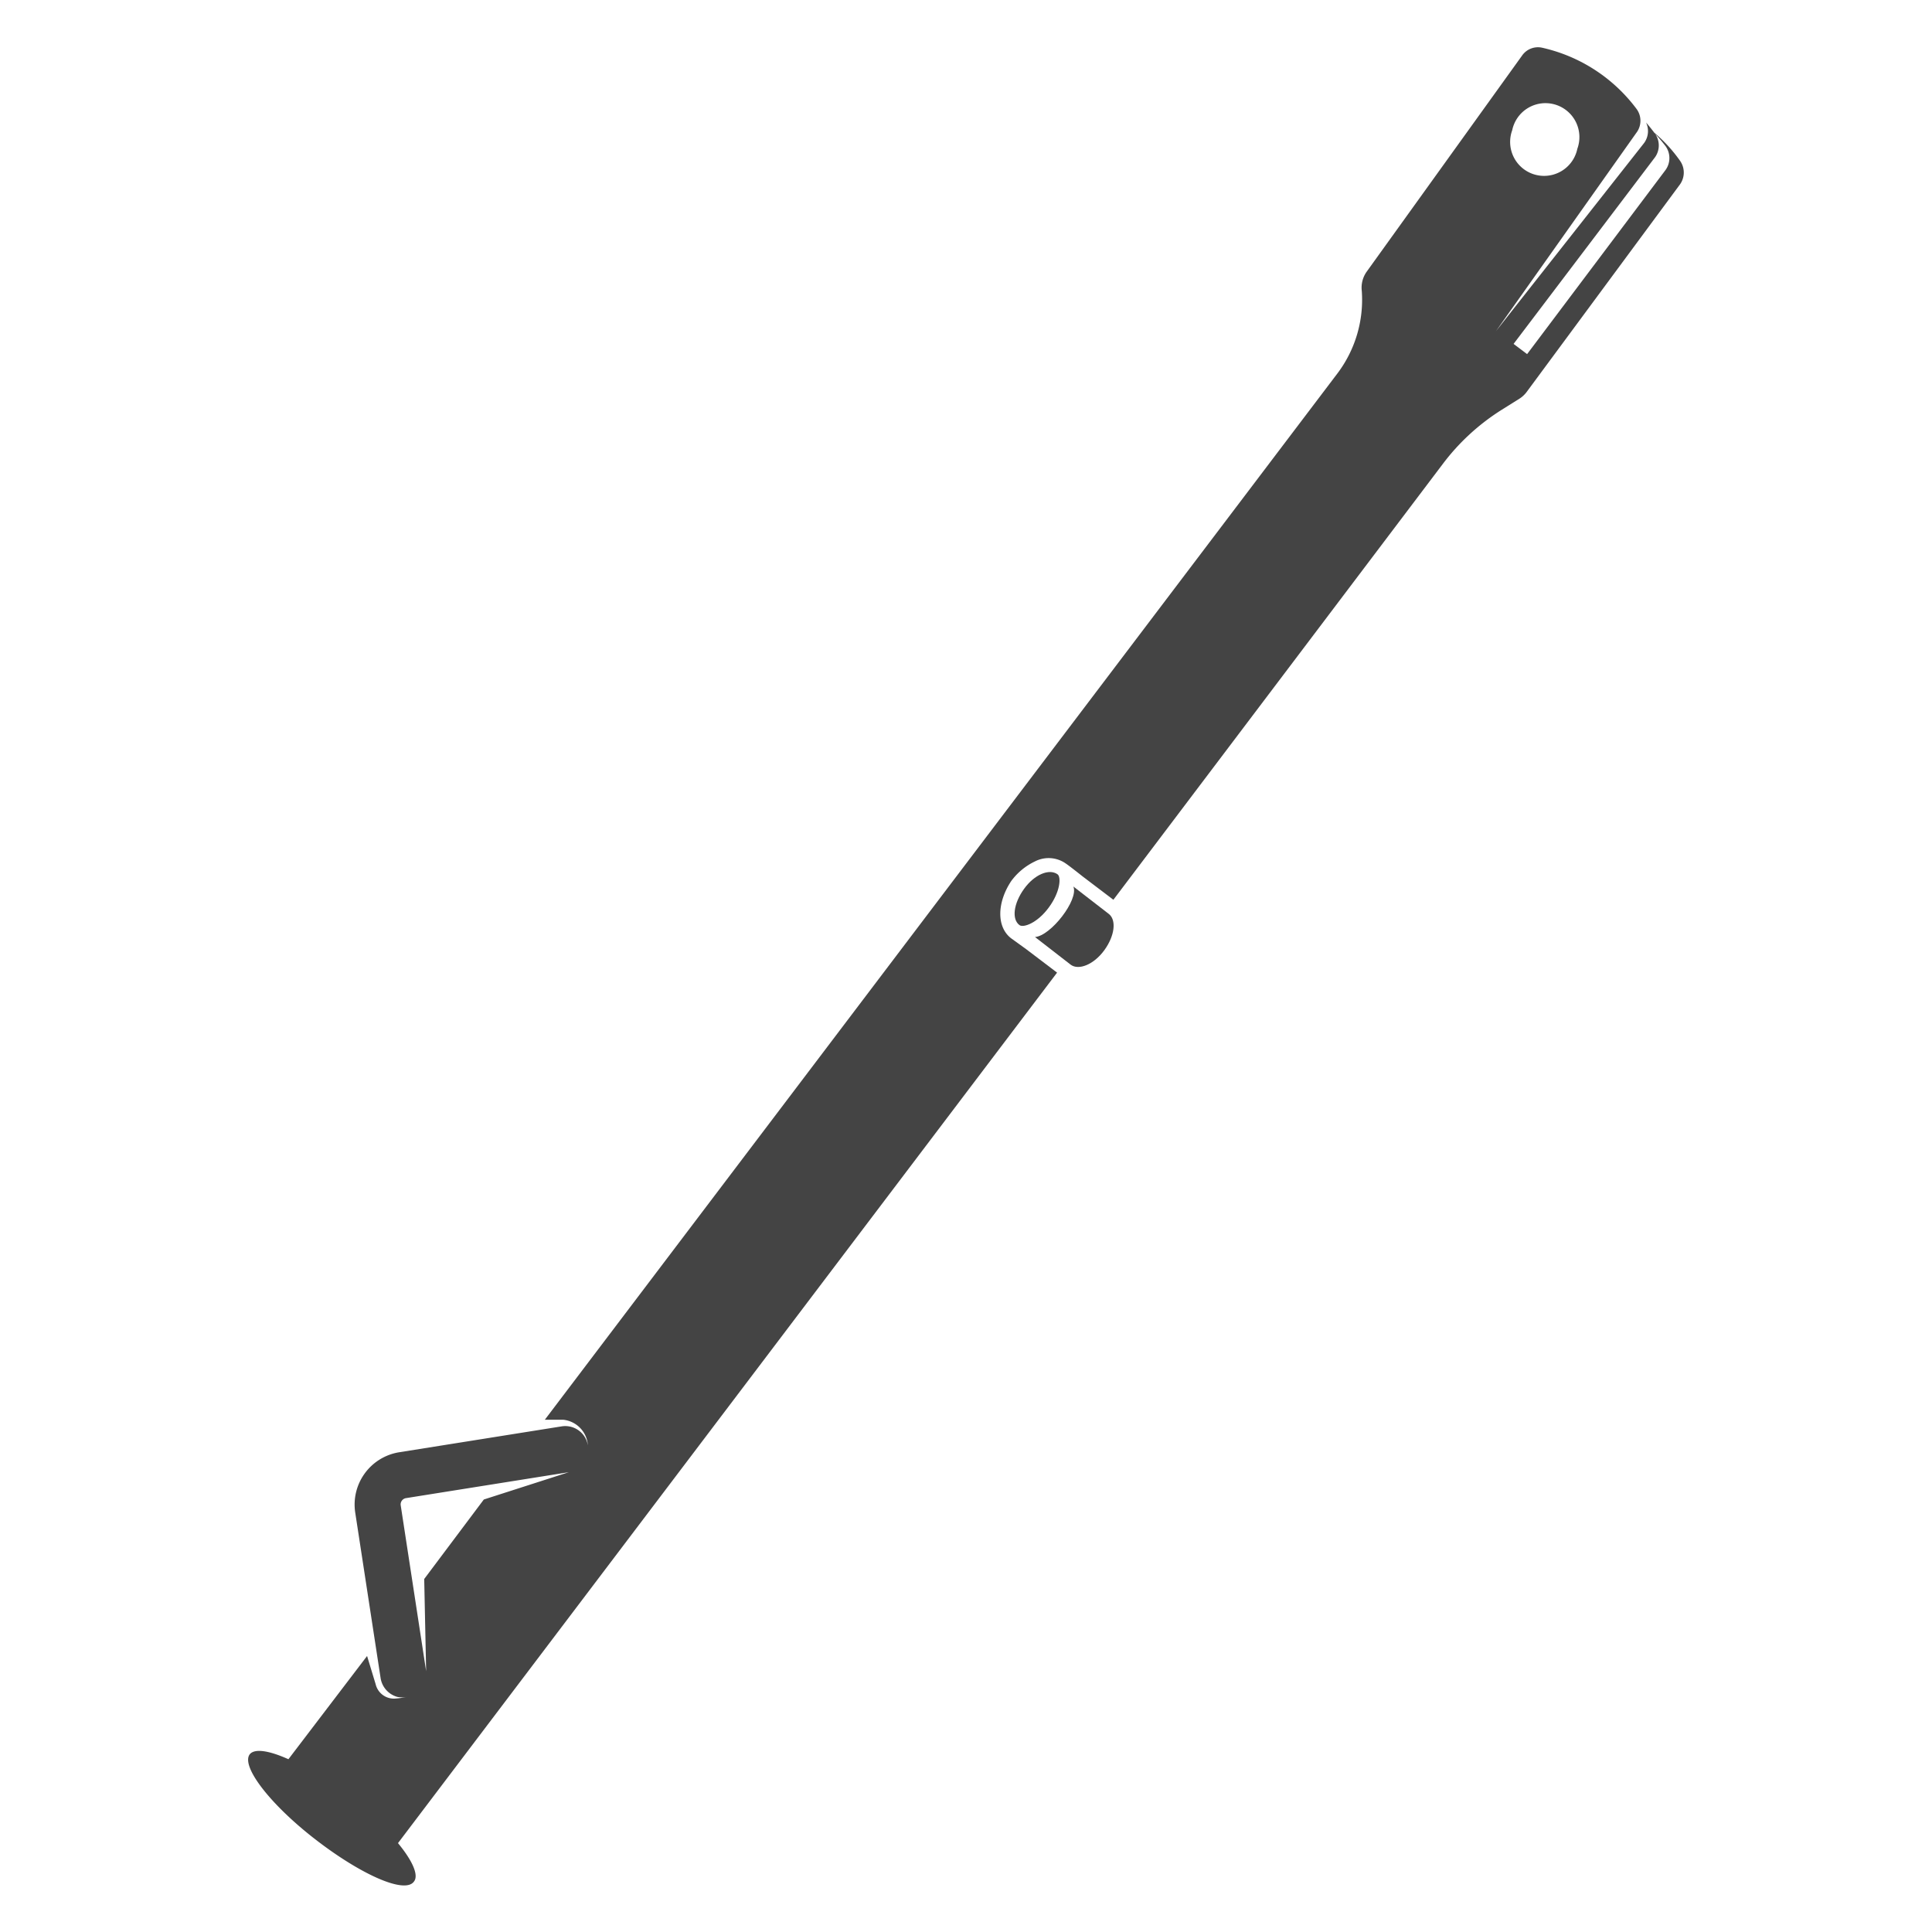 <svg xmlns="http://www.w3.org/2000/svg" viewBox="0 0 70 70"><defs><style>.cls-1{fill:#444;}.cls-2{fill:none;}</style></defs><title>Ständer</title><g id="Layer_2" data-name="Layer 2"><g id="Layer_2-2" data-name="Layer 2"><path class="cls-1" d="M38.32,31.68l0,0c-.3-.22-.84,0-1.22.53s-.45,1.1-.16,1.31l0,0c.14.1.64-.07,1.06-.64S38.45,31.78,38.32,31.68Z"/><path class="cls-1" d="M38.89,32.12c.2.48-.82,1.79-1.39,1.83l1.29,1c.29.22.84,0,1.22-.52s.45-1.1.16-1.32Z"/><path class="cls-1" d="M60.86,5.81a5.33,5.33,0,0,0-.92-1s0,0,0,0-.19-.25-.3-.37a.73.73,0,0,1-.07.74L54.2,12l5.09-7.19a.72.72,0,0,0,0-.87,5.87,5.87,0,0,0-3.41-2.21.7.7,0,0,0-.73.28L49.52,9.84a1,1,0,0,0-.18.7,4.43,4.43,0,0,1-.89,3L19.74,51.44h.67a1,1,0,0,1,.89.93.83.83,0,0,0-.95-.69l-5.9.94a1.92,1.92,0,0,0-1.58,2.18l.92,6a.84.84,0,0,0,.6.68.82.82,0,0,0,.35,0,2.85,2.85,0,0,1-.39.06.68.68,0,0,1-.74-.52L13.3,60l-2.85,3.74c-.69-.31-1.22-.4-1.4-.18-.33.43.73,1.81,2.37,3.08s3.25,2,3.58,1.53c.18-.23-.06-.76-.58-1.39L38.3,35.24l-1.12-.85L36.64,34h0l0,0c-.54-.41-.52-1.3,0-2.08a2.29,2.29,0,0,1,.86-.71,1.08,1.08,0,0,1,1.12.08c.12.08.5.38.6.46l1.12.85L52.29,16.79a8,8,0,0,1,2.1-1.93l.67-.42a1,1,0,0,0,.24-.22l5.57-7.54A.74.74,0,0,0,60.86,5.81ZM54.79,4.72a1.23,1.23,0,1,1,2.36.67,1.23,1.23,0,1,1-2.36-.67ZM17.53,54.33l-2.16,2.88.07,3.34-.92-6a.23.23,0,0,1,.19-.27l5.9-.94ZM60.33,6.18l-5,6.65-.49-.37,5.13-6.77a.74.74,0,0,0,0-.84,5.63,5.63,0,0,1,.38.45A.74.74,0,0,1,60.33,6.18Z"/><rect class="cls-2" width="70" height="70"/></g></g></svg>